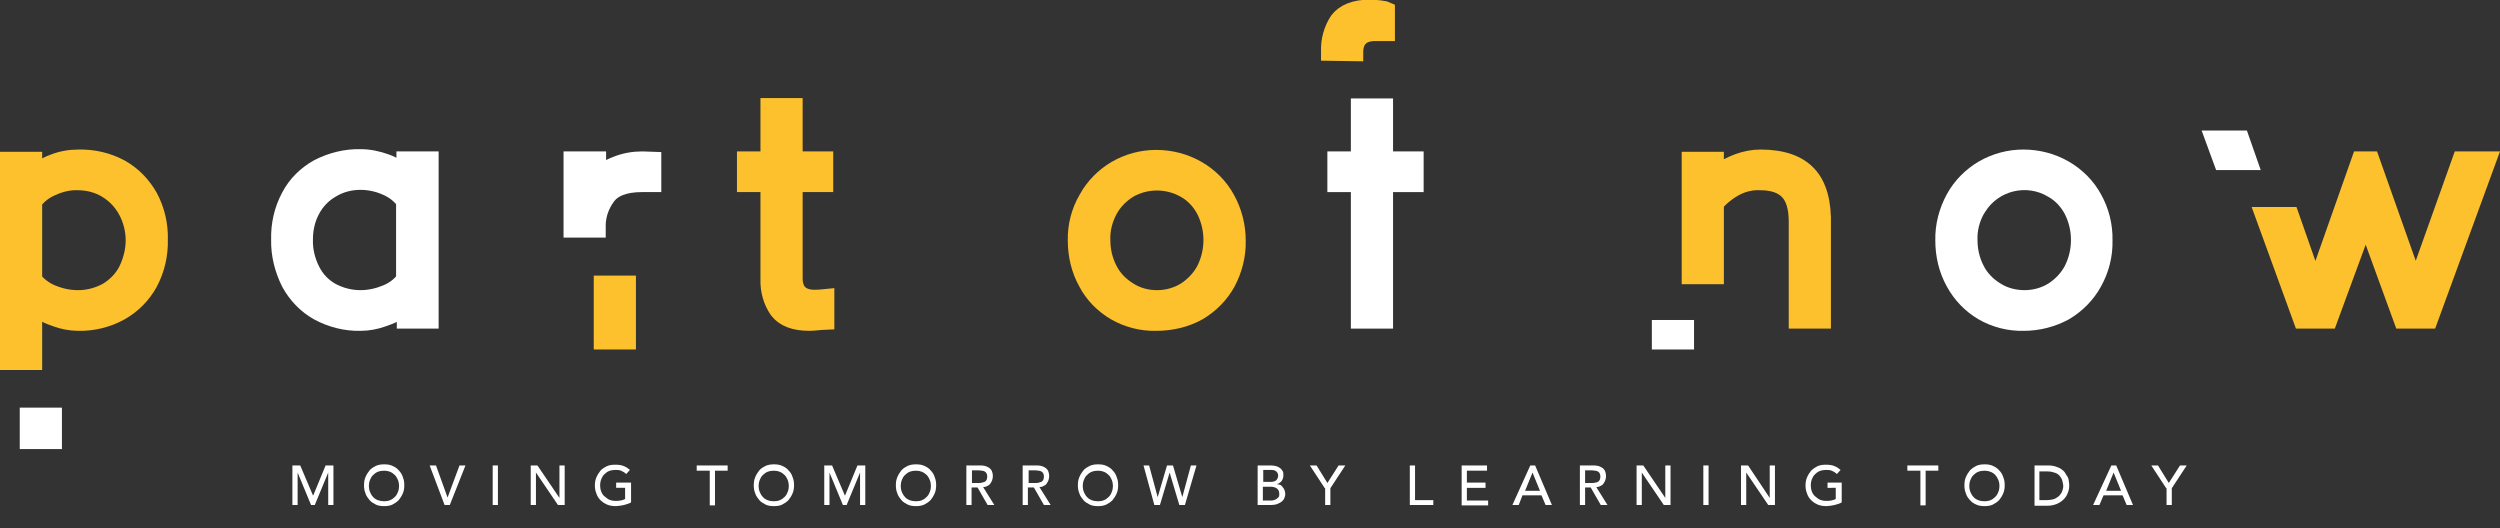 <?xml version="1.0" encoding="utf-8"?>
<!-- Generator: Adobe Illustrator 23.0.1, SVG Export Plug-In . SVG Version: 6.00 Build 0)  -->
<svg version="1.1" id="Layer_1" xmlns="http://www.w3.org/2000/svg" xmlns:xlink="http://www.w3.org/1999/xlink" x="0px" y="0px"
	 viewBox="0 0 670.3 141.6" style="enable-background:new 0 0 670.3 141.6;" xml:space="preserve">
<rect x="0" y="0" width="670.3" height="141.6" fill="#333333" stroke="none"/>
<style type="text/css">
	.st0{enable-background:new    ;}
	.st1{fill:#FFFFFF;}
	.st2{fill:#FCC12C;stroke:#FCC12C;stroke-width:4.61;}
	.st3{fill:#FFFFFF;stroke:#FFFFFF;stroke-width:4.61;}
</style>
<g>
	<g id="Laag_1">
		<g class="st0">
			<path class="st1" d="M78.4,124.8h2.1l3.4,8H84l3.3-8h2.1v10.6h-1.4v-8.7h0l-3.6,8.7h-1l-3.6-8.7h0v8.7h-1.4V124.8z"/>
			<path class="st1" d="M103,135.7c-0.8,0-1.6-0.1-2.2-0.4s-1.3-0.7-1.7-1.2s-0.9-1.1-1.1-1.8c-0.3-0.7-0.4-1.4-0.4-2.2
				s0.1-1.5,0.4-2.2c0.3-0.7,0.7-1.3,1.1-1.8s1.1-0.9,1.7-1.2c0.7-0.3,1.4-0.4,2.2-0.4c0.8,0,1.6,0.1,2.2,0.4
				c0.7,0.3,1.3,0.7,1.7,1.2c0.5,0.5,0.9,1.1,1.1,1.8c0.3,0.7,0.4,1.4,0.4,2.2s-0.1,1.5-0.4,2.2c-0.3,0.7-0.7,1.3-1.1,1.8
				c-0.5,0.5-1.1,0.9-1.7,1.2C104.6,135.6,103.8,135.7,103,135.7z M103,134.4c0.6,0,1.2-0.1,1.6-0.3c0.5-0.2,0.9-0.5,1.3-0.9
				s0.6-0.8,0.8-1.3c0.2-0.5,0.3-1.1,0.3-1.6s-0.1-1.1-0.3-1.6c-0.2-0.5-0.5-1-0.8-1.3s-0.8-0.7-1.3-0.9c-0.5-0.2-1-0.3-1.6-0.3
				c-0.6,0-1.2,0.1-1.7,0.3c-0.5,0.2-0.9,0.5-1.3,0.9c-0.4,0.4-0.6,0.8-0.8,1.3c-0.2,0.5-0.3,1.1-0.3,1.6s0.1,1.1,0.3,1.6
				c0.2,0.5,0.5,1,0.8,1.3c0.3,0.4,0.8,0.7,1.3,0.9C101.9,134.3,102.4,134.4,103,134.4z"/>
			<path class="st1" d="M115.2,124.8h1.7l3.1,8.6h0l3.2-8.6h1.6l-4.2,10.6h-1.4L115.2,124.8z"/>
			<path class="st1" d="M132.1,124.8h1.4v10.6h-1.4V124.8z"/>
			<path class="st1" d="M142.2,124.8h1.9l5.9,8.7h0v-8.7h1.4v10.6h-1.8l-5.9-8.7h0v8.7h-1.4V124.8z"/>
			<path class="st1" d="M169.2,129.5v5.2c-0.3,0.2-0.6,0.3-0.9,0.4s-0.7,0.2-1,0.3s-0.7,0.1-1.1,0.2c-0.4,0-0.7,0.1-1,0.1
				c-0.9,0-1.7-0.1-2.4-0.4c-0.7-0.3-1.3-0.7-1.8-1.2c-0.5-0.5-0.9-1.1-1.1-1.8c-0.3-0.7-0.4-1.4-0.4-2.1c0-0.8,0.1-1.5,0.4-2.2
				c0.3-0.7,0.7-1.3,1.1-1.8s1.1-0.9,1.7-1.2c0.7-0.3,1.4-0.4,2.2-0.4c1,0,1.8,0.1,2.4,0.4c0.6,0.2,1.1,0.6,1.6,1l-1,1.1
				c-0.4-0.4-0.9-0.7-1.4-0.9c-0.5-0.2-1-0.2-1.5-0.2c-0.6,0-1.2,0.1-1.7,0.3c-0.5,0.2-0.9,0.5-1.3,0.9c-0.4,0.4-0.6,0.8-0.8,1.3
				c-0.2,0.5-0.3,1.1-0.3,1.6c0,0.6,0.1,1.2,0.3,1.7c0.2,0.5,0.5,1,0.9,1.3s0.8,0.7,1.3,0.9c0.5,0.2,1,0.3,1.6,0.3
				c0.5,0,1,0,1.4-0.1c0.5-0.1,0.8-0.2,1.2-0.4v-3h-2.4v-1.4H169.2z"/>
			<path class="st1" d="M190.2,126.2h-3.4v-1.4h8.3v1.4h-3.4v9.3h-1.4V126.2z"/>
			<path class="st1" d="M207.5,135.7c-0.8,0-1.6-0.1-2.2-0.4s-1.3-0.7-1.7-1.2s-0.9-1.1-1.1-1.8c-0.3-0.7-0.4-1.4-0.4-2.2
				s0.1-1.5,0.4-2.2c0.3-0.7,0.7-1.3,1.1-1.8s1.1-0.9,1.7-1.2c0.7-0.3,1.4-0.4,2.2-0.4c0.8,0,1.6,0.1,2.2,0.4
				c0.7,0.3,1.3,0.7,1.7,1.2c0.5,0.5,0.9,1.1,1.1,1.8c0.3,0.7,0.4,1.4,0.4,2.2s-0.1,1.5-0.4,2.2c-0.3,0.7-0.7,1.3-1.1,1.8
				c-0.5,0.5-1.1,0.9-1.7,1.2C209.1,135.6,208.3,135.7,207.5,135.7z M207.5,134.4c0.6,0,1.2-0.1,1.6-0.3c0.5-0.2,0.9-0.5,1.3-0.9
				s0.6-0.8,0.8-1.3c0.2-0.5,0.3-1.1,0.3-1.6s-0.1-1.1-0.3-1.6c-0.2-0.5-0.5-1-0.8-1.3s-0.8-0.7-1.3-0.9c-0.5-0.2-1-0.3-1.6-0.3
				c-0.6,0-1.2,0.1-1.7,0.3c-0.5,0.2-0.9,0.5-1.3,0.9c-0.4,0.4-0.6,0.8-0.8,1.3c-0.2,0.5-0.3,1.1-0.3,1.6s0.1,1.1,0.3,1.6
				c0.2,0.5,0.5,1,0.8,1.3c0.3,0.4,0.8,0.7,1.3,0.9C206.3,134.3,206.9,134.4,207.5,134.4z"/>
			<path class="st1" d="M221,124.8h2.1l3.4,8h0.1l3.3-8h2.1v10.6h-1.4v-8.7h0l-3.6,8.7h-1l-3.6-8.7h0v8.7H221V124.8z"/>
			<path class="st1" d="M245.6,135.7c-0.8,0-1.6-0.1-2.2-0.4s-1.3-0.7-1.7-1.2s-0.9-1.1-1.1-1.8c-0.3-0.7-0.4-1.4-0.4-2.2
				s0.1-1.5,0.4-2.2c0.3-0.7,0.7-1.3,1.1-1.8s1.1-0.9,1.7-1.2c0.7-0.3,1.4-0.4,2.2-0.4c0.8,0,1.6,0.1,2.2,0.4
				c0.7,0.3,1.3,0.7,1.7,1.2c0.5,0.5,0.9,1.1,1.1,1.8c0.3,0.7,0.4,1.4,0.4,2.2s-0.1,1.5-0.4,2.2c-0.3,0.7-0.7,1.3-1.1,1.8
				c-0.5,0.5-1.1,0.9-1.7,1.2C247.1,135.6,246.4,135.7,245.6,135.7z M245.6,134.4c0.6,0,1.2-0.1,1.6-0.3c0.5-0.2,0.9-0.5,1.3-0.9
				s0.6-0.8,0.8-1.3c0.2-0.5,0.3-1.1,0.3-1.6s-0.1-1.1-0.3-1.6c-0.2-0.5-0.5-1-0.8-1.3s-0.8-0.7-1.3-0.9c-0.5-0.2-1-0.3-1.6-0.3
				c-0.6,0-1.2,0.1-1.7,0.3c-0.5,0.2-0.9,0.5-1.3,0.9c-0.4,0.4-0.6,0.8-0.8,1.3c-0.2,0.5-0.3,1.1-0.3,1.6s0.1,1.1,0.3,1.6
				c0.2,0.5,0.5,1,0.8,1.3c0.3,0.4,0.8,0.7,1.3,0.9C244.4,134.3,245,134.4,245.6,134.4z"/>
			<path class="st1" d="M259.2,124.8h3.7c0.7,0,1.2,0.1,1.7,0.3c0.4,0.2,0.8,0.4,1,0.7c0.3,0.3,0.4,0.6,0.5,1c0.1,0.4,0.1,0.7,0.1,1
				c0,0.3-0.1,0.7-0.2,1c-0.1,0.3-0.3,0.6-0.5,0.9s-0.5,0.5-0.8,0.6c-0.3,0.2-0.7,0.3-1.1,0.3l3,4.8h-1.8l-2.7-4.7h-1.6v4.7h-1.4
				V124.8z M260.6,129.5h1.9c0.3,0,0.6,0,0.8-0.1s0.5-0.1,0.7-0.2c0.2-0.1,0.4-0.3,0.5-0.5s0.2-0.5,0.2-0.9c0-0.4-0.1-0.7-0.2-0.9
				c-0.1-0.2-0.3-0.4-0.5-0.5c-0.2-0.1-0.5-0.2-0.7-0.2c-0.3,0-0.6-0.1-0.8-0.1h-1.9V129.5z"/>
			<path class="st1" d="M274.3,124.8h3.7c0.7,0,1.2,0.1,1.7,0.3c0.4,0.2,0.8,0.4,1,0.7c0.3,0.3,0.4,0.6,0.5,1c0.1,0.4,0.1,0.7,0.1,1
				c0,0.3-0.1,0.7-0.2,1c-0.1,0.3-0.3,0.6-0.5,0.9s-0.5,0.5-0.8,0.6c-0.3,0.2-0.7,0.3-1.1,0.3l3,4.8h-1.8l-2.7-4.7h-1.6v4.7h-1.4
				V124.8z M275.8,129.5h1.9c0.3,0,0.6,0,0.8-0.1s0.5-0.1,0.7-0.2c0.2-0.1,0.4-0.3,0.5-0.5s0.2-0.5,0.2-0.9c0-0.4-0.1-0.7-0.2-0.9
				c-0.1-0.2-0.3-0.4-0.5-0.5c-0.2-0.1-0.5-0.2-0.7-0.2c-0.3,0-0.6-0.1-0.8-0.1h-1.9V129.5z"/>
			<path class="st1" d="M294.4,135.7c-0.8,0-1.6-0.1-2.2-0.4s-1.3-0.7-1.7-1.2s-0.9-1.1-1.1-1.8c-0.3-0.7-0.4-1.4-0.4-2.2
				s0.1-1.5,0.4-2.2c0.3-0.7,0.7-1.3,1.1-1.8s1.1-0.9,1.7-1.2c0.7-0.3,1.4-0.4,2.2-0.4c0.8,0,1.6,0.1,2.2,0.4
				c0.7,0.3,1.3,0.7,1.7,1.2c0.5,0.5,0.9,1.1,1.1,1.8c0.3,0.7,0.4,1.4,0.4,2.2s-0.1,1.5-0.4,2.2c-0.3,0.7-0.7,1.3-1.1,1.8
				c-0.5,0.5-1.1,0.9-1.7,1.2C295.9,135.6,295.2,135.7,294.4,135.7z M294.4,134.4c0.6,0,1.2-0.1,1.6-0.3c0.5-0.2,0.9-0.5,1.3-0.9
				s0.6-0.8,0.8-1.3c0.2-0.5,0.3-1.1,0.3-1.6s-0.1-1.1-0.3-1.6c-0.2-0.5-0.5-1-0.8-1.3s-0.8-0.7-1.3-0.9c-0.5-0.2-1-0.3-1.6-0.3
				c-0.6,0-1.2,0.1-1.7,0.3c-0.5,0.2-0.9,0.5-1.3,0.9c-0.4,0.4-0.6,0.8-0.8,1.3c-0.2,0.5-0.3,1.1-0.3,1.6s0.1,1.1,0.3,1.6
				c0.2,0.5,0.5,1,0.8,1.3c0.3,0.4,0.8,0.7,1.3,0.9C293.2,134.3,293.8,134.4,294.4,134.4z"/>
		</g>
		<g class="st0">
			<path class="st1" d="M306.6,124.8h1.5l2.3,8.5h0l2.5-8.5h1.6l2.5,8.5h0l2.3-8.5h1.5l-3.1,10.6h-1.5l-2.6-8.7h0l-2.6,8.7h-1.5
				L306.6,124.8z"/>
		</g>
		<g class="st0">
			<path class="st1" d="M337.2,124.8h3.7c0.5,0,0.9,0.1,1.3,0.2c0.4,0.1,0.7,0.3,1,0.5c0.3,0.2,0.5,0.5,0.7,0.8
				c0.2,0.3,0.2,0.7,0.2,1.2c0,0.6-0.2,1.1-0.5,1.5c-0.3,0.4-0.8,0.7-1.3,0.8v0c0.3,0,0.6,0.1,0.9,0.2c0.3,0.1,0.5,0.3,0.7,0.6
				c0.2,0.2,0.4,0.5,0.5,0.8s0.2,0.6,0.2,1c0,0.5-0.1,0.9-0.3,1.3c-0.2,0.4-0.5,0.7-0.8,0.9s-0.7,0.4-1.2,0.6
				c-0.4,0.1-0.9,0.2-1.5,0.2h-3.6V124.8z M338.7,129.2h2c0.3,0,0.5,0,0.8-0.1c0.2-0.1,0.5-0.1,0.6-0.3c0.2-0.1,0.3-0.3,0.4-0.5
				c0.1-0.2,0.2-0.4,0.2-0.7c0-0.4-0.1-0.8-0.4-1.1c-0.3-0.3-0.7-0.5-1.3-0.5h-2.3V129.2z M338.7,134.2h2.1c0.2,0,0.5,0,0.7-0.1
				s0.5-0.1,0.7-0.3c0.2-0.1,0.4-0.3,0.6-0.5c0.2-0.2,0.2-0.5,0.2-0.9c0-0.6-0.2-1.1-0.6-1.4c-0.4-0.3-1-0.5-1.7-0.5h-2.1V134.2z"/>
			<path class="st1" d="M355.2,130.9l-4-6.1h1.8l2.9,4.7l3-4.7h1.8l-4,6.1v4.5h-1.4V130.9z"/>
			<path class="st1" d="M378,124.8h1.4v9.3h4.9v1.3H378V124.8z"/>
			<path class="st1" d="M391.8,124.8h6.9v1.4h-5.4v3.2h5v1.4h-5v3.4h5.7v1.3h-7.1V124.8z"/>
			<path class="st1" d="M410.3,124.8h1.3l4.5,10.6h-1.7l-1.1-2.6h-5.1l-1,2.6h-1.7L410.3,124.8z M412.9,131.6l-2-4.9h0l-2,4.9H412.9
				z"/>
			<path class="st1" d="M423.6,124.8h3.7c0.7,0,1.2,0.1,1.7,0.3c0.4,0.2,0.8,0.4,1,0.7c0.3,0.3,0.4,0.6,0.5,1c0.1,0.4,0.1,0.7,0.1,1
				c0,0.3-0.1,0.7-0.2,1c-0.1,0.3-0.3,0.6-0.5,0.9c-0.2,0.3-0.5,0.5-0.8,0.6c-0.3,0.2-0.7,0.3-1.1,0.3l3,4.8h-1.8l-2.7-4.7H425v4.7
				h-1.4V124.8z M425,129.5h1.9c0.3,0,0.6,0,0.8-0.1c0.3,0,0.5-0.1,0.7-0.2s0.4-0.3,0.5-0.5s0.2-0.5,0.2-0.9c0-0.4-0.1-0.7-0.2-0.9
				c-0.1-0.2-0.3-0.4-0.5-0.5s-0.5-0.2-0.7-0.2c-0.3,0-0.6-0.1-0.8-0.1H425V129.5z"/>
			<path class="st1" d="M438.7,124.8h1.9l5.9,8.7h0v-8.7h1.4v10.6h-1.8l-5.9-8.7h0v8.7h-1.4V124.8z"/>
			<path class="st1" d="M456.7,124.8h1.4v10.6h-1.4V124.8z"/>
			<path class="st1" d="M466.8,124.8h1.9l5.8,8.7h0v-8.7h1.4v10.6h-1.8l-5.9-8.7h0v8.7h-1.4V124.8z"/>
			<path class="st1" d="M493.8,129.5v5.2c-0.3,0.2-0.6,0.3-0.9,0.4s-0.7,0.2-1,0.3c-0.4,0.1-0.7,0.1-1.1,0.2c-0.4,0-0.7,0.1-1,0.1
				c-0.9,0-1.7-0.1-2.4-0.4c-0.7-0.3-1.3-0.7-1.8-1.2c-0.5-0.5-0.9-1.1-1.1-1.8c-0.3-0.7-0.4-1.4-0.4-2.1c0-0.8,0.1-1.5,0.4-2.2
				c0.3-0.7,0.7-1.3,1.1-1.8c0.5-0.5,1.1-0.9,1.7-1.2c0.7-0.3,1.4-0.4,2.2-0.4c1,0,1.8,0.1,2.4,0.4c0.6,0.2,1.1,0.6,1.6,1l-1,1.1
				c-0.4-0.4-0.9-0.7-1.4-0.9c-0.5-0.2-1-0.2-1.5-0.2c-0.6,0-1.2,0.1-1.7,0.3c-0.5,0.2-0.9,0.5-1.3,0.9s-0.6,0.8-0.8,1.3
				c-0.2,0.5-0.3,1.1-0.3,1.6c0,0.6,0.1,1.2,0.3,1.7c0.2,0.5,0.5,1,0.9,1.3s0.8,0.7,1.3,0.9c0.5,0.2,1,0.3,1.6,0.3
				c0.5,0,1,0,1.4-0.1c0.5-0.1,0.8-0.2,1.2-0.4v-3H490v-1.4H493.8z"/>
			<path class="st1" d="M514.8,126.2h-3.4v-1.4h8.3v1.4h-3.4v9.3h-1.4V126.2z"/>
			<path class="st1" d="M532.1,135.7c-0.8,0-1.6-0.1-2.2-0.4c-0.7-0.3-1.3-0.7-1.7-1.2c-0.5-0.5-0.9-1.1-1.1-1.8
				c-0.3-0.7-0.4-1.4-0.4-2.2s0.1-1.5,0.4-2.2c0.3-0.7,0.7-1.3,1.1-1.8c0.5-0.5,1.1-0.9,1.7-1.2c0.7-0.3,1.4-0.4,2.2-0.4
				c0.8,0,1.6,0.1,2.2,0.4c0.7,0.3,1.3,0.7,1.7,1.2c0.5,0.5,0.9,1.1,1.1,1.8c0.3,0.7,0.4,1.4,0.4,2.2s-0.1,1.5-0.4,2.2
				c-0.3,0.7-0.7,1.3-1.1,1.8c-0.5,0.5-1.1,0.9-1.7,1.2S532.9,135.7,532.1,135.7z M532.1,134.4c0.6,0,1.2-0.1,1.6-0.3
				c0.5-0.2,0.9-0.5,1.3-0.9c0.4-0.4,0.6-0.8,0.8-1.3c0.2-0.5,0.3-1.1,0.3-1.6s-0.1-1.1-0.3-1.6c-0.2-0.5-0.5-1-0.8-1.3
				c-0.3-0.4-0.8-0.7-1.3-0.9c-0.5-0.2-1-0.3-1.6-0.3c-0.6,0-1.2,0.1-1.7,0.3c-0.5,0.2-0.9,0.5-1.3,0.9c-0.4,0.4-0.6,0.8-0.8,1.3
				c-0.2,0.5-0.3,1.1-0.3,1.6s0.1,1.1,0.3,1.6c0.2,0.5,0.5,1,0.8,1.3c0.3,0.4,0.8,0.7,1.3,0.9C530.9,134.3,531.5,134.4,532.1,134.4z
				"/>
			<path class="st1" d="M545.5,124.8h3.7c0.8,0,1.4,0.1,2,0.3c0.6,0.2,1.1,0.4,1.5,0.7s0.8,0.6,1,1s0.5,0.8,0.7,1.1
				c0.2,0.4,0.3,0.8,0.3,1.2c0.1,0.4,0.1,0.8,0.1,1.1c0,0.7-0.1,1.3-0.4,2c-0.2,0.6-0.6,1.2-1.1,1.7c-0.5,0.5-1.1,0.9-1.8,1.2
				c-0.7,0.3-1.6,0.5-2.5,0.5h-3.5V124.8z M546.9,134.1h1.8c0.6,0,1.2-0.1,1.7-0.2s1-0.4,1.4-0.7s0.7-0.7,1-1.2
				c0.2-0.5,0.4-1.1,0.4-1.7c0-0.3-0.1-0.7-0.2-1.2c-0.1-0.5-0.3-0.9-0.6-1.3c-0.3-0.4-0.7-0.8-1.3-1s-1.2-0.4-2.1-0.4h-2.2V134.1z"
				/>
		</g>
		<g class="st0">
			<path class="st1" d="M566.1,124.8h1.3l4.5,10.6h-1.7l-1.1-2.6h-5.1l-1.1,2.6h-1.7L566.1,124.8z M568.7,131.6l-2-4.9h0l-2,4.9
				H568.7z"/>
		</g>
		<g class="st0">
			<path class="st1" d="M580.8,130.9l-4-6.1h1.8l2.9,4.7l3-4.7h1.8l-4,6.1v4.5h-1.4V130.9z"/>
		</g>
		<path class="st2" d="M219.7,86.2c-0.9,0.1-1.8,0.2-2.7,0.2c-4,0-6.8-1.1-8.4-3.2c-1.7-2.4-2.5-5.4-2.4-8.3V49.2h-6.3v-6.3h6.3
			V28.6h6.7v14.3h8.2v6.3h-8.2v25.4c0,3.6,1.9,5.4,5.6,5.4c1,0,1.9-0.1,2.9-0.2V86C221.2,86,220.6,86.1,219.7,86.2z"/>
		<path class="st2" d="M310,86.4c-3.9,0.1-7.7-0.9-11-2.8c-3.2-1.9-5.9-4.6-7.6-7.9c-1.9-3.4-2.8-7.3-2.8-11.2
			c-0.1-3.9,0.9-7.8,2.9-11.2c1.8-3.3,4.5-6,7.7-7.9c3.3-1.9,7-2.9,10.8-2.9c3.9,0,7.7,1,11,2.9c3.3,1.9,6,4.6,7.8,7.9
			c1.9,3.4,2.9,7.3,2.9,11.2c0.1,3.9-0.9,7.8-2.7,11.2c-1.8,3.3-4.5,6-7.7,7.9C317.9,85.5,314,86.4,310,86.4z M310.2,80.1
			c2.7,0,5.3-0.7,7.6-2.1c2.2-1.4,4.1-3.4,5.3-5.7c2.5-5,2.5-10.9,0-15.9c-1.2-2.3-3-4.3-5.3-5.6c-4.7-2.7-10.5-2.7-15.2,0
			c-2.2,1.4-4.1,3.3-5.3,5.6c-1.3,2.4-2,5.2-1.9,7.9c0,2.8,0.6,5.5,1.9,8c1.2,2.4,3.1,4.3,5.4,5.7C304.9,79.4,307.5,80.1,310.2,80.1
			z"/>
		<path class="st3" d="M542.6,86.4c-3.9,0.1-7.7-0.9-11-2.8c-3.2-1.9-5.8-4.6-7.6-7.9c-1.9-3.4-2.8-7.3-2.8-11.2
			c-0.1-3.9,0.9-7.8,2.8-11.3c1.8-3.3,4.5-6,7.7-7.9c3.3-1.9,7-2.9,10.8-2.9c3.9,0,7.7,1,11,2.9c3.3,1.9,6,4.6,7.8,7.9
			c1.9,3.4,2.9,7.3,2.8,11.3c0.1,3.9-0.9,7.8-2.8,11.2c-1.8,3.3-4.5,6-7.7,7.9C550.3,85.4,546.5,86.4,542.6,86.4z M542.8,80.1
			c2.7,0,5.3-0.7,7.6-2.1c2.2-1.4,4.1-3.4,5.3-5.7c2.5-5,2.5-10.9,0-15.9c-1.2-2.3-3-4.3-5.3-5.6c-6.9-4.2-15.9-2-20.1,4.8
			c-0.2,0.3-0.3,0.5-0.5,0.8c-1.3,2.4-2,5.2-1.9,7.9c0,2.8,0.6,5.5,1.9,8c1.2,2.4,3.1,4.3,5.4,5.7C537.4,79.4,540.1,80.1,542.8,80.1
			L542.8,80.1z"/>
		<path class="st3" d="M115.3,85.8V42.9h-6.7V47c-1.4-1.6-3.1-2.7-5.1-3.4c-2.2-0.8-4.5-1.3-6.8-1.3c-4-0.1-7.9,0.9-11.4,2.7
			c-3.2,1.8-5.9,4.4-7.6,7.7c-1.9,3.5-2.8,7.5-2.7,11.5c-0.1,4,0.9,8,2.7,11.6c1.8,3.3,4.4,6,7.6,7.8c3.5,1.9,7.4,2.9,11.4,2.8
			c2,0,4.1-0.4,6-1.1c2.1-0.7,4.1-1.6,6-2.9v3.4H115.3z M103.5,78.7c-2.2,0.9-4.5,1.4-6.9,1.4c-2.7,0-5.4-0.7-7.8-2
			c-2.3-1.3-4.1-3.2-5.3-5.6c-1.3-2.6-2-5.4-1.9-8.3c0-2.8,0.6-5.5,1.9-7.9c1.2-2.3,3.1-4.3,5.4-5.6c2.3-1.4,5-2.1,7.7-2.1
			c2.4,0,4.8,0.5,7,1.5c1.9,0.8,3.6,2.1,4.9,3.8v21C107.3,76.6,105.5,77.9,103.5,78.7z"/>
		<polygon class="st2" points="161.5,76.2 161.5,85.1 161.5,85.1 161.5,91.4 168.2,91.4 168.2,85.1 168.2,77.1 168.2,76.2 		"/>
		<path class="st3" d="M172.2,42.9c-2.3,0-4.7,0.4-6.9,1.3c-2,0.7-3.7,1.9-5.1,3.4v-4.7h-6.8v6.3l0,0v12.2h6.7v-1.3
			c0.1-2.6,1-5.1,2.5-7.2c1.6-2.4,4.8-3.7,9.5-3.7h2.9V43L172.2,42.9z"/>
		<path class="st2" d="M363.2,14.1L363.2,14.1c0-3.6,1.9-5.4,5.6-5.4h2.9v-6c-0.2-0.1-0.8-0.1-1.7-0.3c-0.9-0.1-1.8-0.2-2.7-0.2
			c-4.1,0-6.9,1.2-8.5,3.3c-1.6,2.4-2.4,5.3-2.3,8.2V14L363.2,14.1z"/>
		<polygon class="st3" points="371.2,28.7 364.5,28.7 364.5,42.9 358.2,42.9 358.2,49.2 364.5,49.2 364.5,75.3 364.5,75.3 
			364.5,85.8 371.2,85.8 371.2,79.5 371.2,78.3 371.2,49.2 379.4,49.2 379.4,42.9 371.2,42.9 		"/>
		<rect x="445.2" y="88.1" class="st3" width="6.7" height="3.3"/>
		<path class="st2" d="M484.8,46.8c-2.7-2.9-6.9-4.4-12.8-4.4c-3.9,0-8,1.5-12.1,4.4v-3.8h-6.7v6.3l0,0v24.6h6.7V54.5
			c1.6-1.8,3.5-3.3,5.6-4.4c2-1,4.2-1.5,6.4-1.4c3.5,0,6,0.9,7.6,2.6s2.4,4.4,2.4,8.1v17.9l0,0v8.5h6.7V60.6
			C488.8,54.3,487.5,49.7,484.8,46.8z"/>
		<polygon class="st2" points="659.8,42.9 647.7,76.8 635.7,42.9 632.8,42.9 620.8,76.9 614.1,57.8 607,57.8 617.2,85.8 624.4,85.8 
			634.3,58.9 644.1,85.8 651.3,85.8 667,42.9 		"/>
		<polygon class="st3" points="602.9,43.3 600.8,37.3 593.6,37.3 595.8,43.3 		"/>
		<path class="st2" d="M40,52.8c-1.8-3.2-4.4-5.9-7.6-7.7c-3.5-1.9-7.4-2.8-11.4-2.7c-2.3,0-4.6,0.4-6.8,1.3c-2,0.7-3.7,1.9-5.2,3.4
			v-4.1H2.3v53.9H9V82.4c1.9,1.2,3.9,2.2,6,2.9c1.9,0.7,4,1.1,6,1.1c3.9,0.1,7.9-0.9,11.3-2.8c3.2-1.8,5.9-4.5,7.7-7.8
			c1.9-3.6,2.8-7.5,2.7-11.6C42.8,60.3,41.9,56.3,40,52.8z M34,72.6c-1.2,2.3-3.1,4.2-5.3,5.5c-2.4,1.3-5,2-7.8,2
			c-2.4,0-4.7-0.5-6.9-1.4c-2-0.8-3.7-2.1-5-3.7V54c1.3-1.7,3-3,4.9-3.8c2.2-1,4.6-1.6,7-1.5c2.7,0,5.4,0.7,7.7,2.1
			c2.3,1.4,4.1,3.3,5.4,5.7c1.3,2.4,2,5.2,2,7.9C36,67.2,35.3,70,34,72.6z"/>
		<polygon class="st3" points="7.6,111.6 7.6,118.1 14.3,118.1 14.3,112.8 14.3,111.6 		"/>
	</g>
</g>
</svg>
